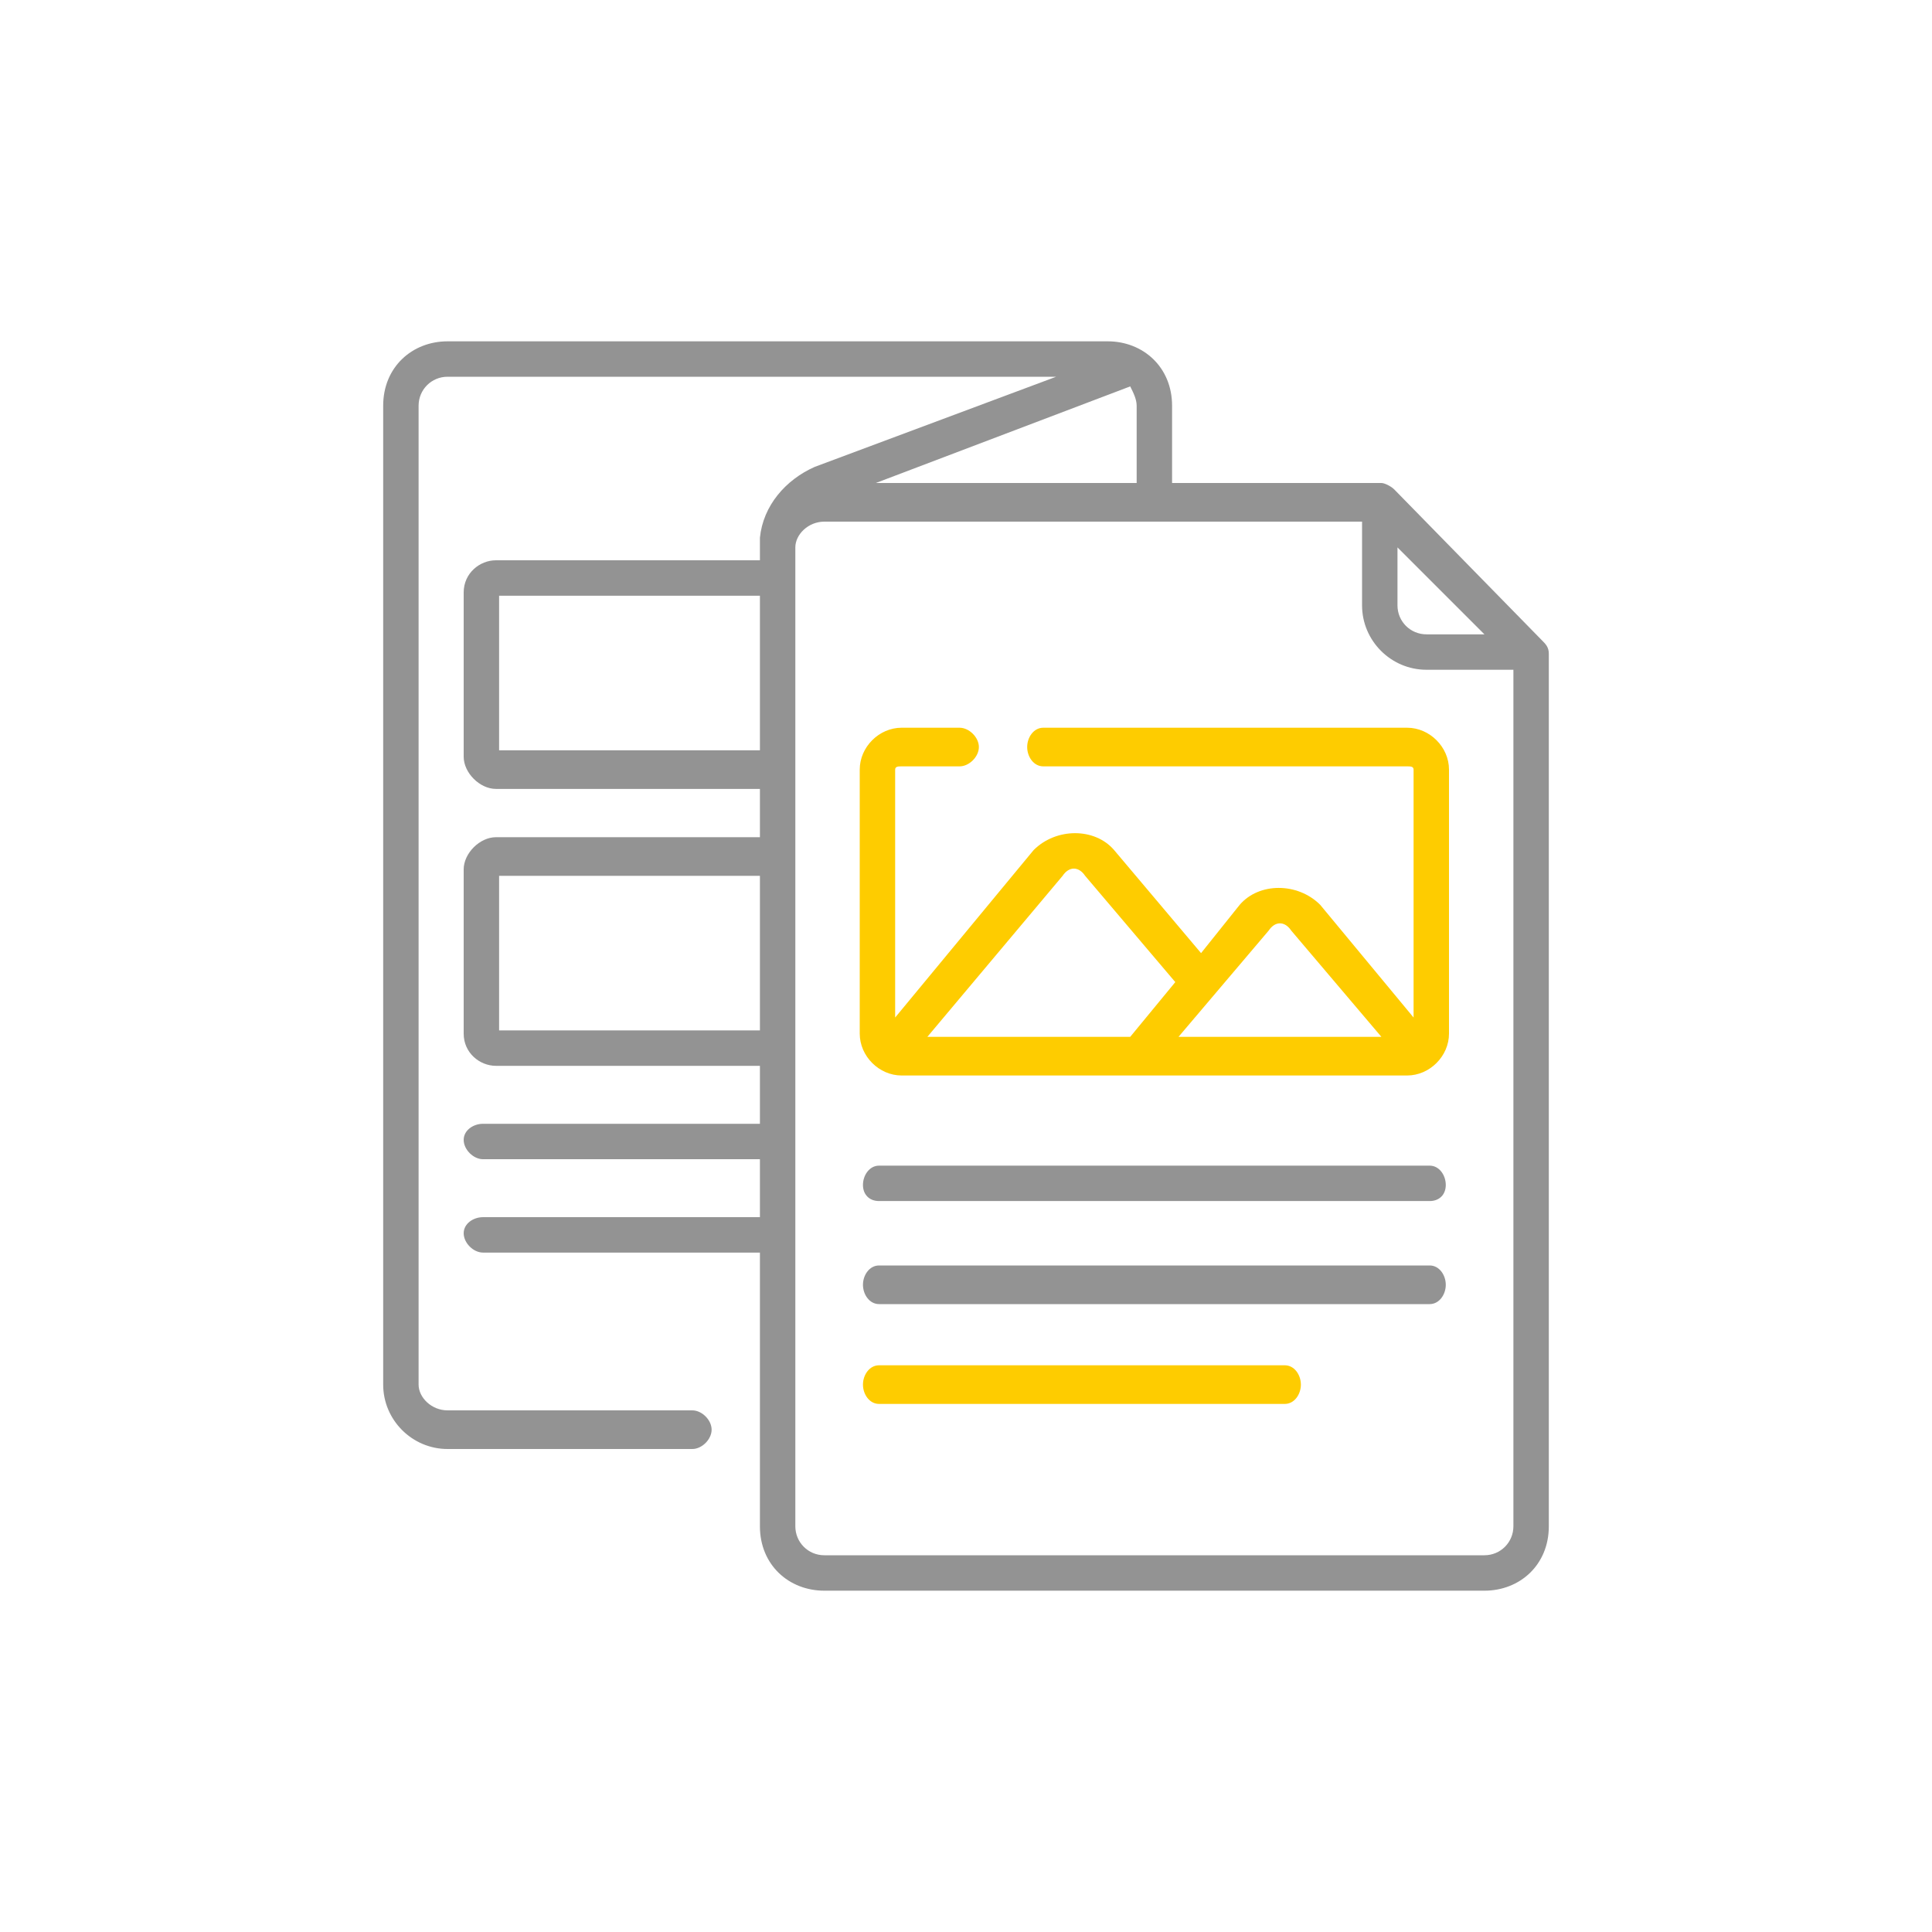 <?xml version="1.0" encoding="UTF-8"?>
<!DOCTYPE svg PUBLIC "-//W3C//DTD SVG 1.1//EN" "http://www.w3.org/Graphics/SVG/1.1/DTD/svg11.dtd">
<!-- Creator: CorelDRAW X8 -->
<svg xmlns="http://www.w3.org/2000/svg" xml:space="preserve" width="600px" height="600px" version="1.1" style="shape-rendering:geometricPrecision; text-rendering:geometricPrecision; image-rendering:optimizeQuality; fill-rule:evenodd; clip-rule:evenodd"
viewBox="0 0 600 600"
 xmlns:xlink="http://www.w3.org/1999/xlink"
 enable-background="new 0 0 512 512">
 <defs>
  <style type="text/css">
   <![CDATA[
    .fil1 {fill:#FECC00}
    .fil0 {fill:#939393}
   ]]>
  </style>
 </defs>
 <g id="Layer_x0020_1">
  <g id="_1803244719248">
   <path class="fil0" d="M444 362l-171 0c-3,0 -5,3 -5,6 0,3 2,5 5,5l171 0c3,0 5,-2 5,-5 0,-3 -2,-6 -5,-6l0 0z"/>
   <path class="fil0" d="M444 393l-171 0c-3,0 -5,3 -5,6 0,3 2,6 5,6l171 0c3,0 5,-3 5,-6 0,-3 -2,-6 -5,-6l0 0z"/>
   <path class="fil1" d="M399 424l-126 0c-3,0 -5,3 -5,6 0,3 2,6 5,6l126 0c3,0 5,-3 5,-6 0,-3 -2,-6 -5,-6l0 0z"/>
   <path class="fil0" d="M479 199l-46 -47c-1,-1 -3,-2 -4,-2l-65 0 0 -24c0,-12 -9,-20 -20,-20l-205 0c-11,0 -20,8 -20,20l0 304c0,11 9,20 20,20l76 0c3,0 6,-3 6,-6 0,-3 -3,-6 -6,-6l-76 0c-5,0 -9,-4 -9,-8l0 -304c0,-5 4,-9 9,-9l189 0 -75 28c-9,4 -16,12 -17,22 0,3 0,4 0,7l-82 0c-5,0 -10,4 -10,10l0 51c0,5 5,10 10,10l82 0 0 15 -82 0c-5,0 -10,5 -10,10l0 51c0,6 5,10 10,10l82 0 0 18 -86 0c-3,0 -6,2 -6,5 0,3 3,6 6,6l86 0 0 18 -86 0c-3,0 -6,2 -6,5 0,3 3,6 6,6l86 0 0 85c0,12 9,20 20,20l205 0c11,0 20,-8 20,-20l0 -271c0,-2 -1,-3 -2,-4l0 0zm-45 -29l27 27 -18 0c-5,0 -9,-4 -9,-9l0 -18zm-162 -20l79 -30c1,2 2,4 2,6l0 24 -81 0zm-117 83l0 -48 81 0 0 48 -81 0zm0 87l0 -48 81 0 0 48 -81 0zm306 163l-205 0c-5,0 -9,-4 -9,-9l0 -304c0,-4 4,-8 9,-8l167 0 0 26c0,11 9,20 20,20l27 0 0 266c0,5 -4,9 -9,9z"/>
   <path class="fil1" d="M437 226l-113 0c-3,0 -5,3 -5,6 0,3 2,6 5,6l113 0c1,0 2,0 2,1l0 77 -29 -35c-7,-7 -19,-7 -25,0l-12 15 -27 -32c-6,-7 -18,-7 -25,0l-43 52 0 -77c0,-1 1,-1 2,-1l18 0c3,0 6,-3 6,-6 0,-3 -3,-6 -6,-6l-18 0c-7,0 -13,6 -13,13l0 82c0,7 6,13 13,13l157 0c7,0 13,-6 13,-13l0 -82c0,-7 -6,-13 -13,-13l0 0zm-43 63c2,-3 5,-3 7,0l28 33 -63 0 28 -33zm-64 -17c2,-3 5,-3 7,0l28 33 -14 17 -63 0 42 -50z"/>
  </g>
 </g>
</svg>
